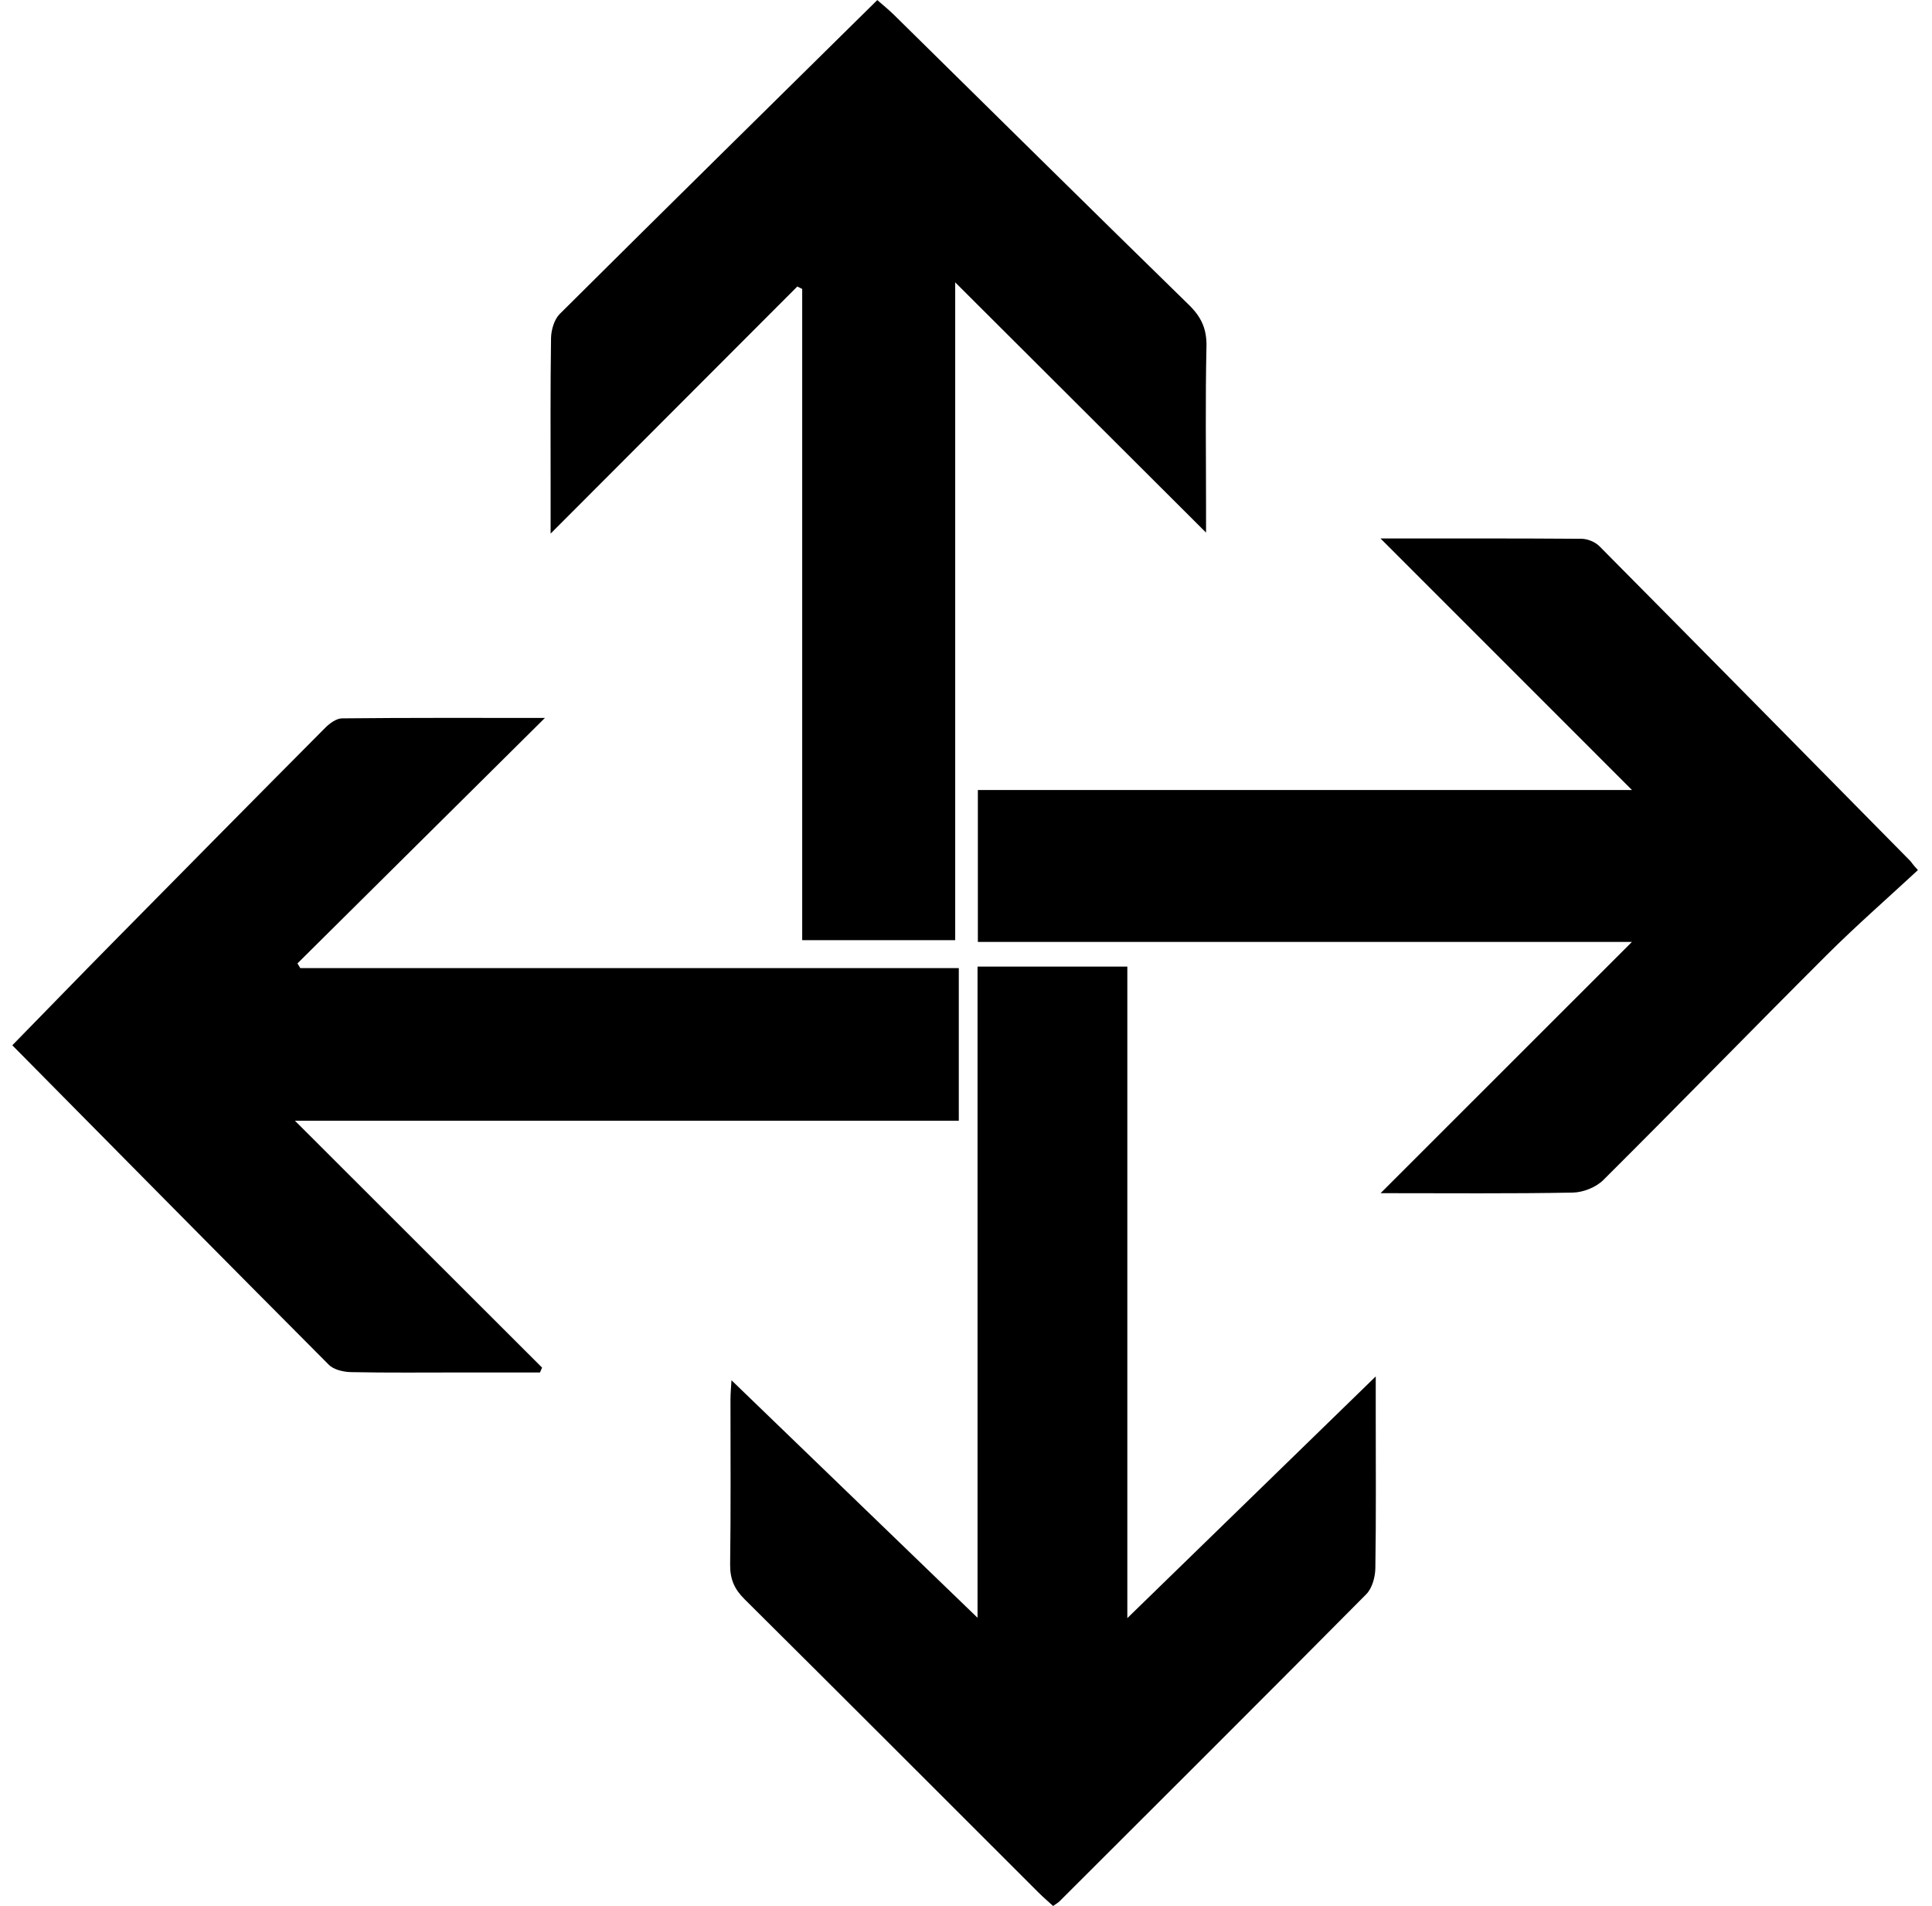<svg xmlns="http://www.w3.org/2000/svg" width="73" height="72" viewBox="0 0 73 72" fill="none"><g clip-path="url(#clip0_354_2377)"><path d="M20.805 20.159C24.018 16.942 27.073 13.883 30.125 10.825C30.188 10.857 30.248 10.885 30.311 10.916V35.518H36.092V10.667C39.315 13.88 42.376 16.936 45.57 20.121V19.154C45.57 17.132 45.541 15.106 45.586 13.087C45.601 12.421 45.386 11.969 44.918 11.514C41.196 7.88 37.496 4.221 33.79 0.572C33.591 0.376 33.376 0.202 33.148 0.003C29.107 3.99 25.116 7.915 21.15 11.861C20.942 12.067 20.828 12.459 20.821 12.765C20.793 14.654 20.805 16.547 20.805 18.44C20.805 18.948 20.805 19.457 20.805 20.162V20.159Z" fill="black" style="fill:black;fill-opacity:1;"></path><path d="M51.986 51.996C48.773 55.121 45.692 58.119 42.596 61.131V36.517H36.936V61.118C33.843 58.132 30.757 55.153 27.639 52.145C27.626 52.381 27.601 52.631 27.601 52.881C27.601 54.957 27.616 57.032 27.588 59.105C27.582 59.649 27.743 60.031 28.129 60.413C31.841 64.098 35.535 67.798 39.235 71.494C39.415 71.674 39.608 71.839 39.791 72.006C39.912 71.921 39.981 71.883 40.035 71.829C43.903 67.968 47.776 64.11 51.625 60.227C51.846 60.003 51.96 59.586 51.967 59.254C51.998 57.336 51.982 55.418 51.982 53.5V51.999L51.986 51.996Z" fill="black" style="fill:black;fill-opacity:1;"></path><path d="M36.228 42.343V36.574H11.346C11.312 36.514 11.274 36.453 11.239 36.397C14.313 33.347 17.39 30.295 20.59 27.123C17.911 27.123 15.419 27.113 12.928 27.139C12.709 27.139 12.45 27.331 12.279 27.505C9.591 30.207 6.916 32.918 4.241 35.629C2.988 36.899 1.749 38.179 0.465 39.49C4.475 43.544 8.44 47.563 12.425 51.56C12.611 51.749 12.981 51.832 13.266 51.838C14.657 51.866 16.052 51.851 17.447 51.851H20.403C20.429 51.791 20.457 51.727 20.482 51.667C17.418 48.609 14.357 45.547 11.144 42.34H36.224L36.228 42.343Z" fill="black" style="fill:black;fill-opacity:1;"></path><path d="M72.183 32.53C68.271 28.561 64.362 24.596 60.438 20.64C60.277 20.476 59.986 20.355 59.755 20.355C57.31 20.337 54.866 20.343 52.162 20.343C55.391 23.572 58.455 26.637 61.665 29.847H36.948V35.585H61.662C58.446 38.799 55.388 41.857 52.165 45.077C54.762 45.077 57.096 45.099 59.429 45.055C59.821 45.048 60.305 44.856 60.58 44.581C63.414 41.762 66.197 38.9 69.024 36.078C70.134 34.972 71.317 33.939 72.468 32.871C72.237 32.621 72.221 32.568 72.186 32.533L72.183 32.53Z" fill="black" style="fill:black;fill-opacity:1;"></path></g><defs><clipPath id="clip0_354_2377"><rect width="72" height="72" fill="white" style="fill:white;fill-opacity:1;" transform="translate(0.465)"></rect></clipPath></defs></svg>